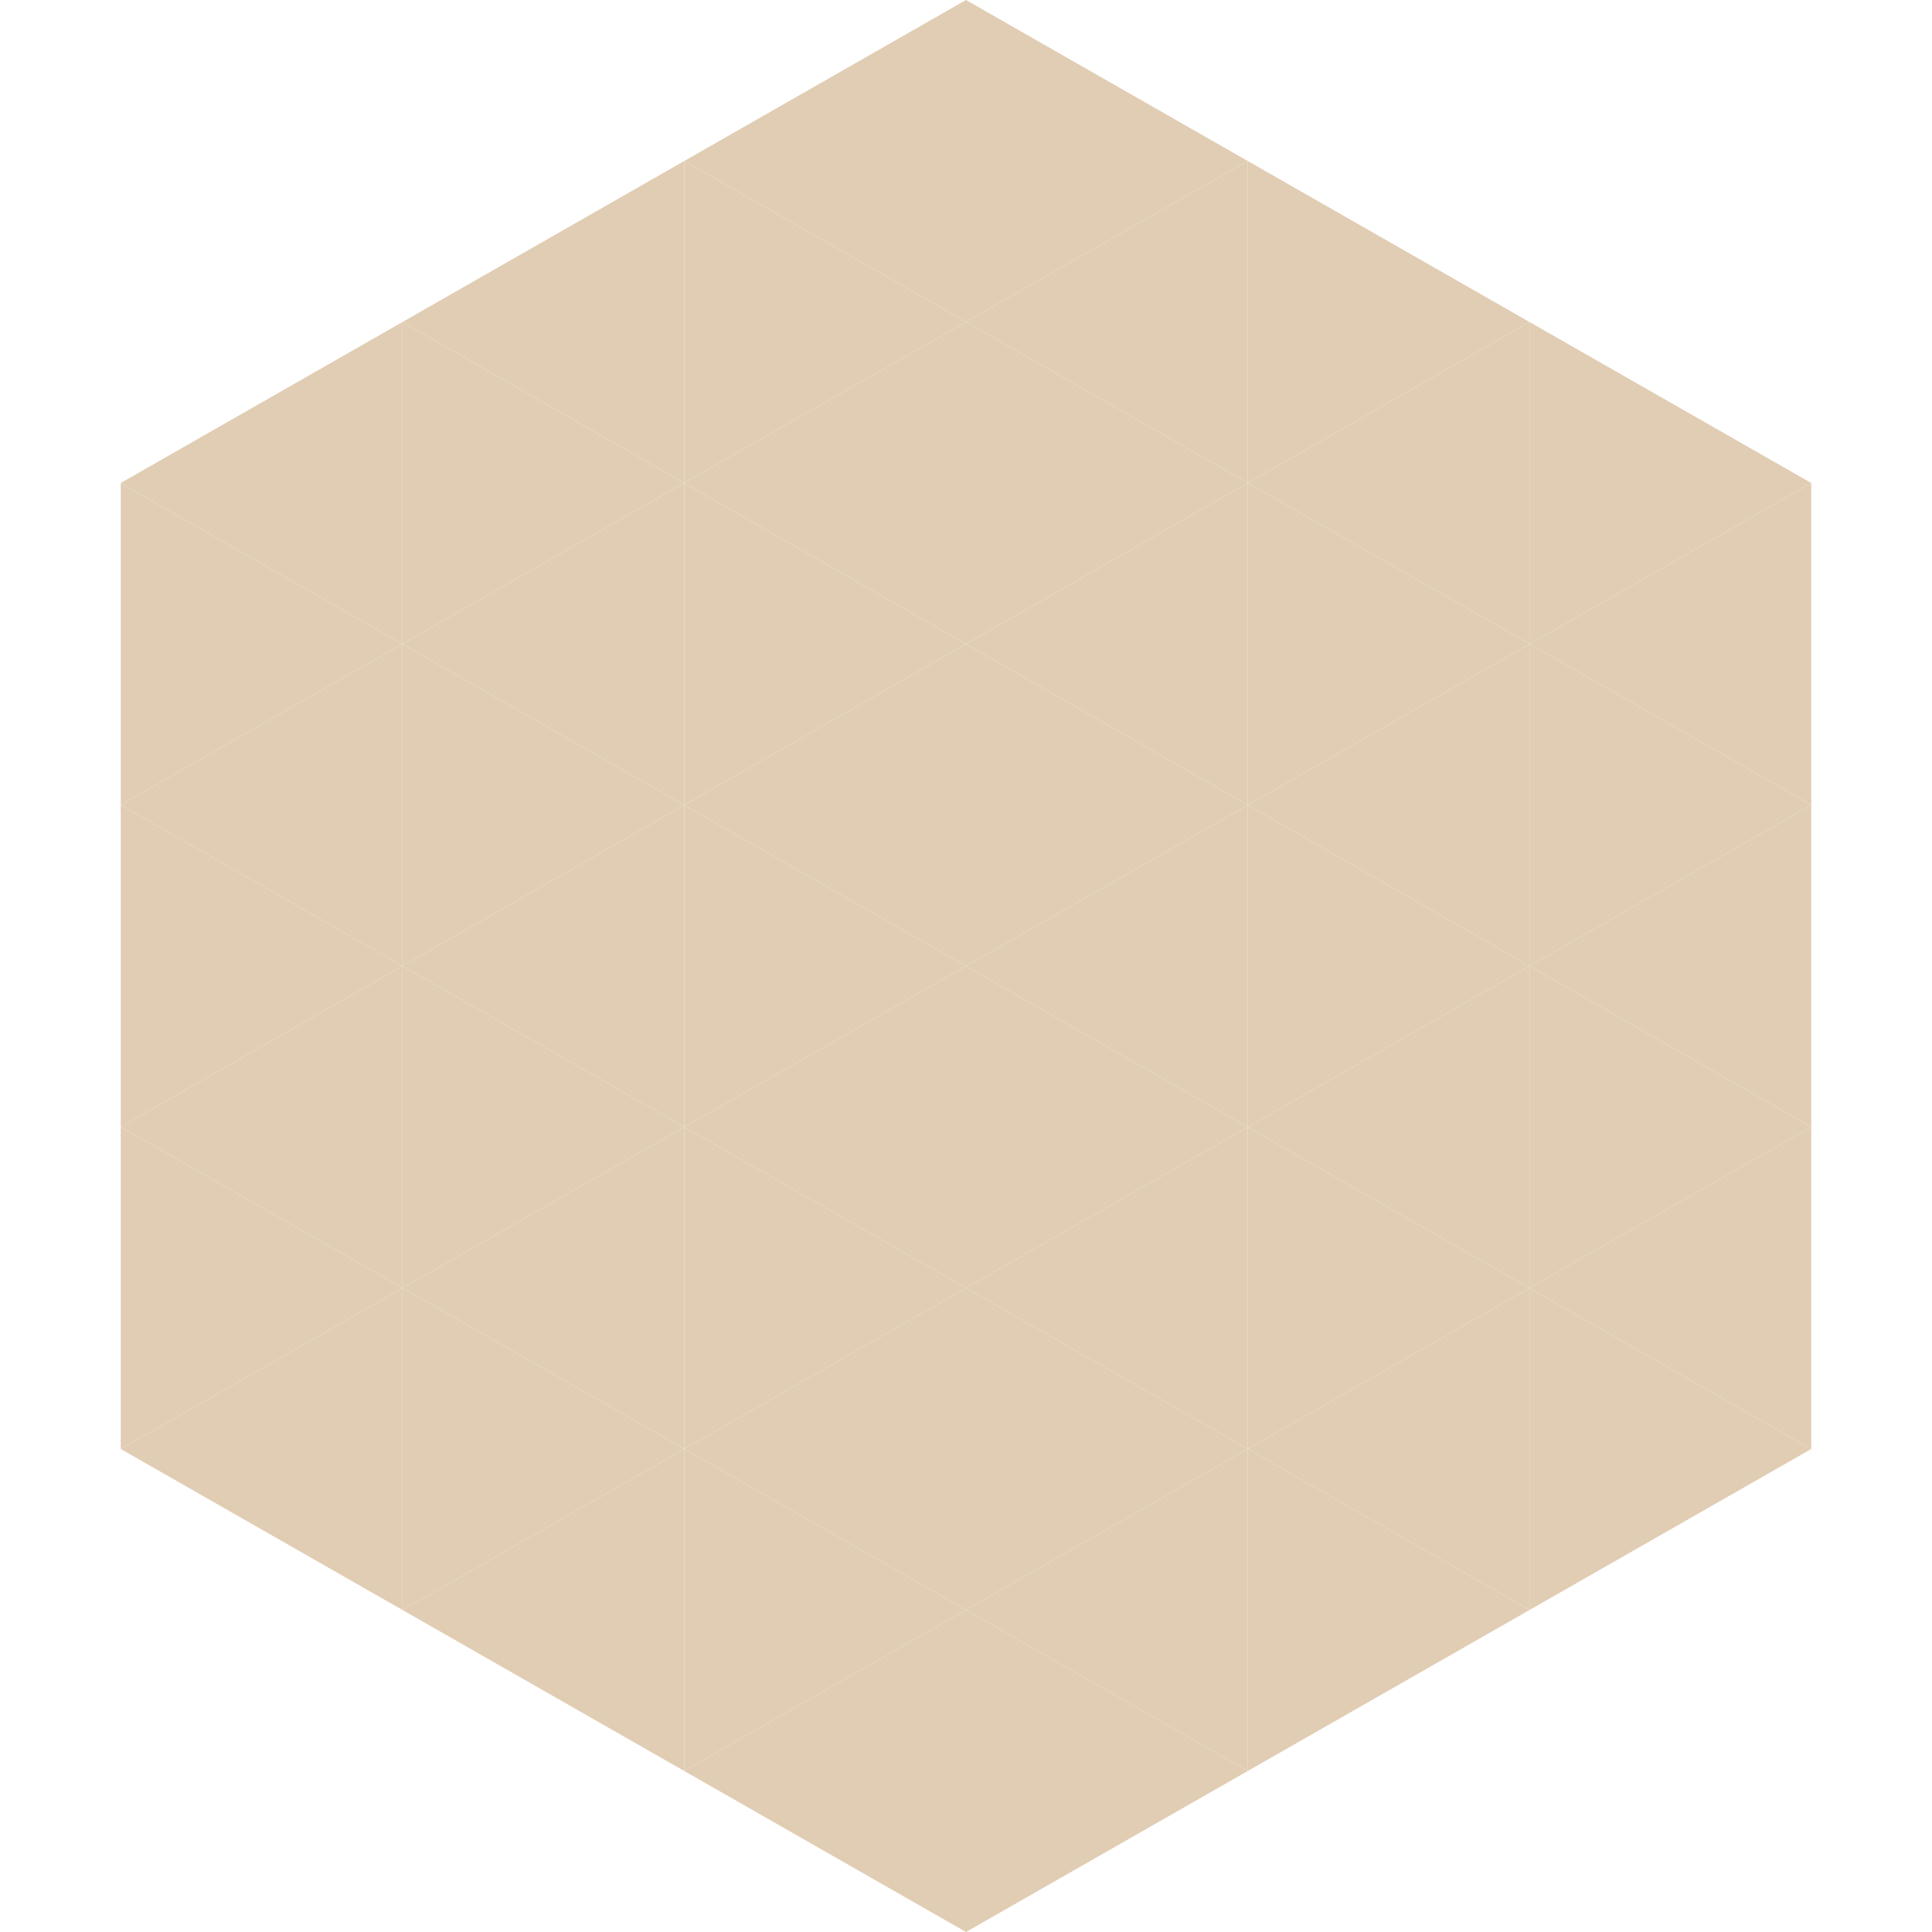 <?xml version="1.0"?>
<!-- Generated by SVGo -->
<svg width="240" height="240"
     xmlns="http://www.w3.org/2000/svg"
     xmlns:xlink="http://www.w3.org/1999/xlink">
<polygon points="50,40 15,60 50,80" style="fill:rgb(225,205,180)" />
<polygon points="190,40 225,60 190,80" style="fill:rgb(225,205,180)" />
<polygon points="15,60 50,80 15,100" style="fill:rgb(225,205,180)" />
<polygon points="225,60 190,80 225,100" style="fill:rgb(225,205,180)" />
<polygon points="50,80 15,100 50,120" style="fill:rgb(225,205,180)" />
<polygon points="190,80 225,100 190,120" style="fill:rgb(225,205,180)" />
<polygon points="15,100 50,120 15,140" style="fill:rgb(225,205,180)" />
<polygon points="225,100 190,120 225,140" style="fill:rgb(225,205,180)" />
<polygon points="50,120 15,140 50,160" style="fill:rgb(225,205,180)" />
<polygon points="190,120 225,140 190,160" style="fill:rgb(225,205,180)" />
<polygon points="15,140 50,160 15,180" style="fill:rgb(225,205,180)" />
<polygon points="225,140 190,160 225,180" style="fill:rgb(225,205,180)" />
<polygon points="50,160 15,180 50,200" style="fill:rgb(225,205,180)" />
<polygon points="190,160 225,180 190,200" style="fill:rgb(225,205,180)" />
<polygon points="15,180 50,200 15,220" style="fill:rgb(255,255,255); fill-opacity:0" />
<polygon points="225,180 190,200 225,220" style="fill:rgb(255,255,255); fill-opacity:0" />
<polygon points="50,0 85,20 50,40" style="fill:rgb(255,255,255); fill-opacity:0" />
<polygon points="190,0 155,20 190,40" style="fill:rgb(255,255,255); fill-opacity:0" />
<polygon points="85,20 50,40 85,60" style="fill:rgb(225,205,180)" />
<polygon points="155,20 190,40 155,60" style="fill:rgb(225,205,180)" />
<polygon points="50,40 85,60 50,80" style="fill:rgb(225,205,180)" />
<polygon points="190,40 155,60 190,80" style="fill:rgb(225,205,180)" />
<polygon points="85,60 50,80 85,100" style="fill:rgb(225,205,180)" />
<polygon points="155,60 190,80 155,100" style="fill:rgb(225,205,180)" />
<polygon points="50,80 85,100 50,120" style="fill:rgb(225,205,180)" />
<polygon points="190,80 155,100 190,120" style="fill:rgb(225,205,180)" />
<polygon points="85,100 50,120 85,140" style="fill:rgb(225,205,180)" />
<polygon points="155,100 190,120 155,140" style="fill:rgb(225,205,180)" />
<polygon points="50,120 85,140 50,160" style="fill:rgb(225,205,180)" />
<polygon points="190,120 155,140 190,160" style="fill:rgb(225,205,180)" />
<polygon points="85,140 50,160 85,180" style="fill:rgb(225,205,180)" />
<polygon points="155,140 190,160 155,180" style="fill:rgb(225,205,180)" />
<polygon points="50,160 85,180 50,200" style="fill:rgb(225,205,180)" />
<polygon points="190,160 155,180 190,200" style="fill:rgb(225,205,180)" />
<polygon points="85,180 50,200 85,220" style="fill:rgb(225,205,180)" />
<polygon points="155,180 190,200 155,220" style="fill:rgb(225,205,180)" />
<polygon points="120,0 85,20 120,40" style="fill:rgb(225,205,180)" />
<polygon points="120,0 155,20 120,40" style="fill:rgb(225,205,180)" />
<polygon points="85,20 120,40 85,60" style="fill:rgb(225,205,180)" />
<polygon points="155,20 120,40 155,60" style="fill:rgb(225,205,180)" />
<polygon points="120,40 85,60 120,80" style="fill:rgb(225,205,180)" />
<polygon points="120,40 155,60 120,80" style="fill:rgb(225,205,180)" />
<polygon points="85,60 120,80 85,100" style="fill:rgb(225,205,180)" />
<polygon points="155,60 120,80 155,100" style="fill:rgb(225,205,180)" />
<polygon points="120,80 85,100 120,120" style="fill:rgb(225,205,180)" />
<polygon points="120,80 155,100 120,120" style="fill:rgb(225,205,180)" />
<polygon points="85,100 120,120 85,140" style="fill:rgb(225,205,180)" />
<polygon points="155,100 120,120 155,140" style="fill:rgb(225,205,180)" />
<polygon points="120,120 85,140 120,160" style="fill:rgb(225,205,180)" />
<polygon points="120,120 155,140 120,160" style="fill:rgb(225,205,180)" />
<polygon points="85,140 120,160 85,180" style="fill:rgb(225,205,180)" />
<polygon points="155,140 120,160 155,180" style="fill:rgb(225,205,180)" />
<polygon points="120,160 85,180 120,200" style="fill:rgb(225,205,180)" />
<polygon points="120,160 155,180 120,200" style="fill:rgb(225,205,180)" />
<polygon points="85,180 120,200 85,220" style="fill:rgb(225,205,180)" />
<polygon points="155,180 120,200 155,220" style="fill:rgb(225,205,180)" />
<polygon points="120,200 85,220 120,240" style="fill:rgb(225,205,180)" />
<polygon points="120,200 155,220 120,240" style="fill:rgb(225,205,180)" />
<polygon points="85,220 120,240 85,260" style="fill:rgb(255,255,255); fill-opacity:0" />
<polygon points="155,220 120,240 155,260" style="fill:rgb(255,255,255); fill-opacity:0" />
</svg>
